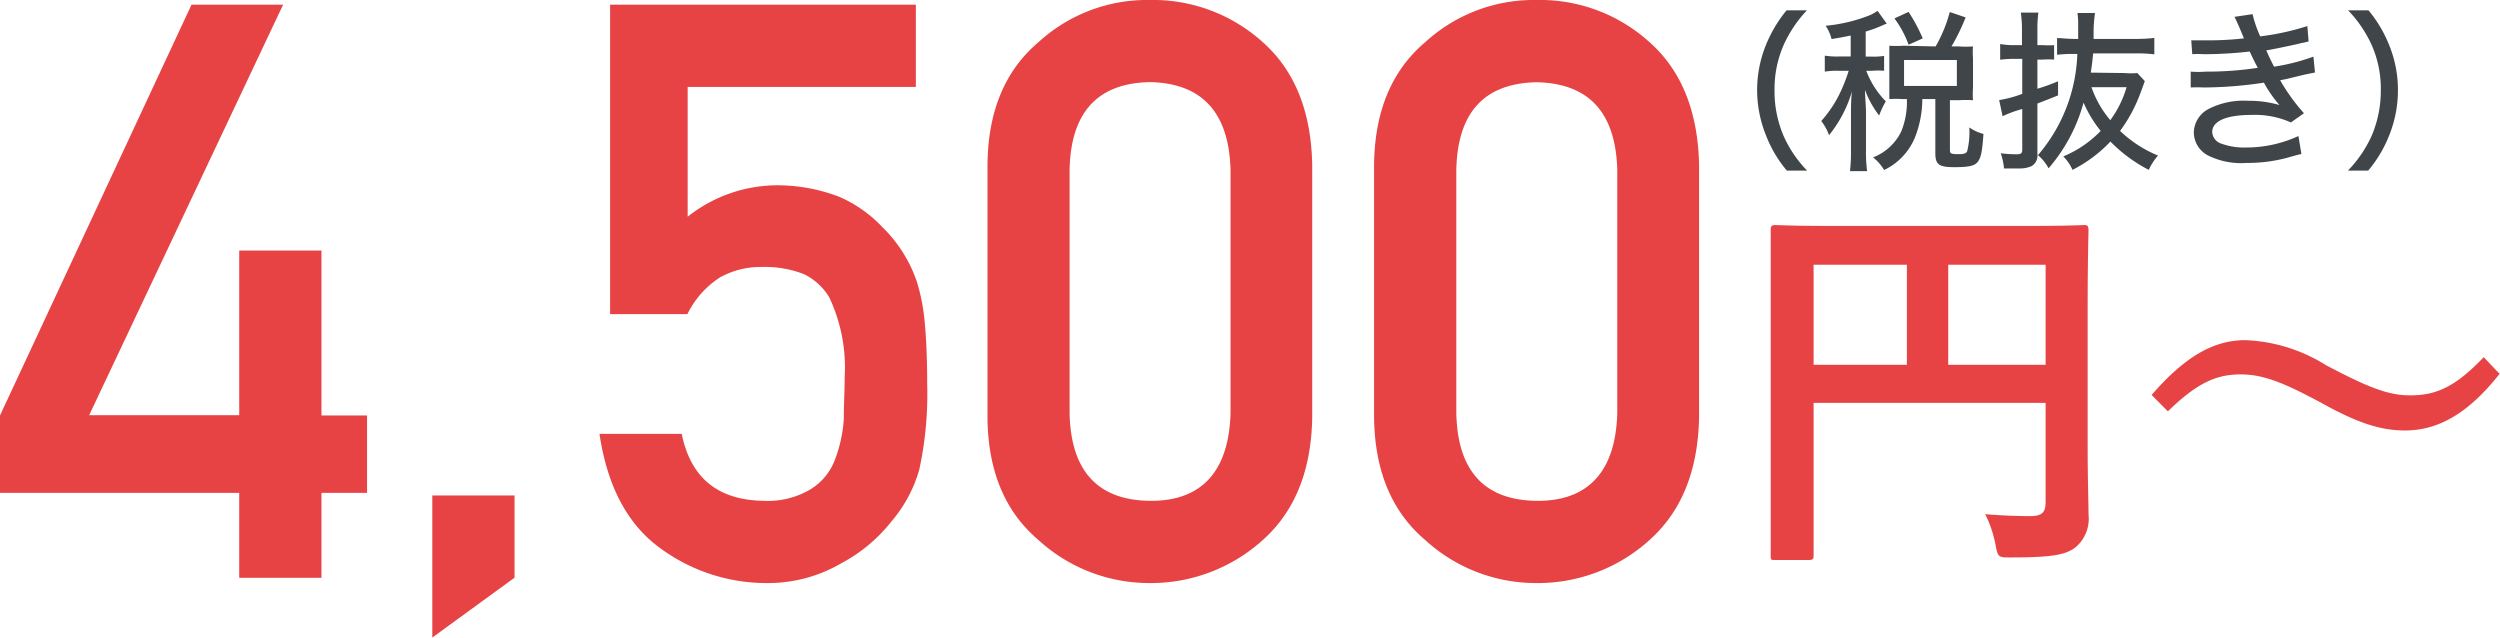 <svg xmlns="http://www.w3.org/2000/svg" viewBox="0 0 176.61 45.08"><g data-name="レイヤー 2"><g data-name="レイヤー 3"><path d="M126.23 12.05a8.62 8.62 0 01-1.47-2.48 8.59 8.59 0 01-.63-3.22 8.47 8.47 0 01.61-3.14 9.37 9.37 0 011.47-2.48h1.44A8.75 8.75 0 00126 3.19a7.73 7.73 0 00-.64 3.16A8 8 0 00126 9.6a8.39 8.39 0 001.66 2.45zm4.51-9.54c-.45.09-.68.14-1.35.25a3 3 0 00-.42-.94 11.26 11.26 0 003.16-.76 4.63 4.63 0 00.51-.29l.65.9a2.15 2.15 0 00-.32.13 9.46 9.46 0 01-1.17.43V4h.46a4.69 4.69 0 00.84-.05V5a4.76 4.76 0 00-.84 0h-.42a6.23 6.23 0 001.38 2.16 6.28 6.28 0 00-.47 1 6.75 6.75 0 01-1-1.81c0 .37.07 1.2.07 1.57v2.71a10.2 10.2 0 00.08 1.46h-1.21a11.23 11.23 0 00.07-1.46V8.1c0-.3 0-1.28.08-1.68a8.84 8.84 0 01-1.63 3.13 3.51 3.51 0 00-.55-1 8.41 8.41 0 001.24-1.81 11.6 11.6 0 00.7-1.74h-.69a5.3 5.3 0 00-1 .06V3.93a5.3 5.3 0 001 .06h.83zm6 .77a10 10 0 001-2.43l1.12.38a14.46 14.46 0 01-1 2.05h.52a7.49 7.49 0 001 0 5.13 5.13 0 000 .83v2.08a6.37 6.37 0 000 .89 7.49 7.49 0 00-1 0h-.63v3.51c0 .26.07.3.63.3.37 0 .51-.05.59-.21a5.6 5.6 0 00.15-1.68 2.93 2.93 0 001 .46c-.09 1.25-.17 1.64-.38 1.94s-.57.41-1.68.41-1.34-.2-1.34-1V7h-.92a7.47 7.47 0 01-.52 2.71 4.39 4.39 0 01-2.18 2.3 3.17 3.17 0 00-.78-.89 3.69 3.69 0 002-1.85 5.6 5.6 0 00.39-2.27h-.29a6.9 6.9 0 00-.95 0V3.23a7.15 7.15 0 001 0zm-1.91-.12a7.19 7.19 0 00-1-1.86l1-.46a12.14 12.14 0 011 1.87zm-.32 2.91h3.73V4.24h-3.73zm7.79-1.91a6.94 6.94 0 00-1 .06V3.11a5.56 5.56 0 001 .08h.54V2.13a8.59 8.59 0 00-.08-1.24H144a8.49 8.49 0 00-.07 1.21v1.09h.4a6.26 6.26 0 00.78 0v1.02a5.08 5.08 0 00-.79 0h-.39v2.06a13.46 13.46 0 001.46-.53v1c-.75.3-1 .4-1.46.57v3.56a.87.87 0 01-.4.86 2 2 0 01-.88.17h-1.08a4.38 4.38 0 00-.23-1.07 9.93 9.93 0 001.1.07c.34 0 .42-.06.42-.35V7.7a8.47 8.47 0 00-1.39.51l-.24-1.14a8.22 8.22 0 001.63-.44V4.16zm7.79 1a5.1 5.1 0 00.9 0l.53.57c-.07.18-.07.2-.31.84a10.69 10.69 0 01-1.44 2.68 8.69 8.69 0 002.68 1.74 4 4 0 00-.65 1.01 10.45 10.45 0 01-2.71-2 9.8 9.8 0 01-2.68 2 3.22 3.22 0 00-.65-.95 7.84 7.84 0 002.64-1.8 8.78 8.78 0 01-1.21-2 11.83 11.83 0 01-2.47 4.64 3.23 3.23 0 00-.75-.93 11.54 11.54 0 002.78-7.15h-.14a10.16 10.16 0 00-1.29.06V2.69c.35 0 .73.06 1.3.06h.19v-.89a5.78 5.78 0 00-.05-.94H148a9.63 9.63 0 00-.1 1.26v.57h3a11.5 11.5 0 001.29-.07v1.16a9.52 9.52 0 00-1.19-.07h-3.13c-.06.57-.08.81-.17 1.36zm-2.34 1a7.3 7.3 0 001.33 2.33 7.46 7.46 0 001.15-2.33zm7.05-3.31h1.2a22.12 22.12 0 002.52-.14c-.23-.58-.57-1.35-.67-1.52l1.28-.19a8.49 8.49 0 00.54 1.57 17.85 17.85 0 003.33-.73l.09 1.09-.38.09a1.5 1.5 0 00-.31.07c-.62.14-1.86.4-2.3.47.19.43.26.59.55 1.15a14.29 14.29 0 002.78-.71l.11 1.12-.73.15-1.28.31-.45.09A13.67 13.67 0 00162.76 8l-.92.65a6.22 6.22 0 00-2.8-.53c-1.76 0-2.76.43-2.76 1.21a.91.91 0 00.57.79 4.72 4.72 0 001.84.3 8.78 8.78 0 003.68-.81l.21 1.27c-.23.05-.32.07-.7.18a10.81 10.81 0 01-3.18.45 5.23 5.23 0 01-2.78-.56 1.86 1.86 0 01-.94-1.6 1.93 1.93 0 011-1.63 5.41 5.41 0 012.81-.6 7.69 7.69 0 012.24.3 8.94 8.94 0 01-1.1-1.58 29.17 29.17 0 01-4.26.34 8.92 8.92 0 00-.91 0V5.06a7.1 7.1 0 001.08 0 23.64 23.64 0 003.66-.27c-.15-.28-.21-.37-.57-1.15a29.26 29.26 0 01-3.26.19 5.14 5.14 0 00-.8 0zm11.07 9.2a8.66 8.66 0 001.67-2.45 8.13 8.13 0 00.65-3.25 7.66 7.66 0 00-.64-3.16 8.75 8.75 0 00-1.67-2.46h1.44a9.11 9.11 0 011.47 2.48 8.39 8.39 0 01.61 3.14 8.54 8.54 0 01-.62 3.22 8.91 8.91 0 01-1.48 2.48z" fill="#3f4549"/><path d="M0 29.35L13.53.33H20l-13.7 29h10.6V17.7h5.81v11.65h3.22v5.47h-3.22v6H16.9v-6H0zM30.54 35h5.81v5.81l-5.81 4.23zM43.1.33h21.6v5.81H48.58v9.17a10.22 10.22 0 016.47-2.22 12.21 12.21 0 014.28.83 9.28 9.28 0 013 2.12 9.79 9.79 0 012.44 3.86 13.77 13.77 0 01.56 2.92c.11 1.16.17 2.6.17 4.3a25.18 25.18 0 01-.56 6.06 9.76 9.76 0 01-2 3.7 11.14 11.14 0 01-3.47 2.89 10.28 10.28 0 01-5.28 1.42 12.67 12.67 0 01-7.53-2.45q-3.48-2.51-4.31-8.09h5.81c.63 3.12 2.57 4.69 5.81 4.73a5.87 5.87 0 003.33-.84 4.17 4.17 0 001.7-2.11 9.82 9.82 0 00.61-2.83c0-1 .06-2 .06-2.92A11.63 11.63 0 0058.58 21a4.29 4.29 0 00-1.8-1.64 7.64 7.64 0 00-3-.5 5.9 5.9 0 00-2.89.72 6.5 6.5 0 00-2.33 2.61H43.1zm26.66 11.31Q69.81 6 73.34 3a11.36 11.36 0 017.89-3 11.56 11.56 0 018 3q3.36 3 3.47 8.64v17.87q-.1 5.6-3.47 8.62a11.79 11.79 0 01-8 3.06 11.6 11.6 0 01-7.89-3.06q-3.53-3-3.58-8.62zm17.17.36q-.17-6.09-5.7-6.2-5.55.11-5.67 6.2v17.18c.08 4.1 2 6.16 5.67 6.2s5.59-2.1 5.7-6.2zm10.14-.36Q97.13 6 100.66 3a11.36 11.36 0 017.89-3 11.51 11.51 0 018 3c2.25 2 3.4 4.9 3.48 8.64v17.87c-.08 3.73-1.23 6.6-3.48 8.62a11.75 11.75 0 01-8 3.06 11.6 11.6 0 01-7.89-3.06q-3.52-3-3.59-8.62zm17.18.37q-.16-6.09-5.7-6.2-5.55.11-5.67 6.2v17.17c.08 4.1 2 6.16 5.67 6.2s5.59-2.1 5.7-6.2zm33.23 19.45c0 2.45.06 3.9.06 4.86a2.65 2.65 0 01-.9 2.33c-.67.53-1.6.73-4.58.73-.89 0-.92 0-1.09-.9a8.16 8.16 0 00-.73-2.16c1.18.11 2.5.14 3.17.14.84 0 1.1-.25 1.1-1v-7h-16.39v10.8c0 .17 0 .3-.33.3h-2.39c-.28 0-.31 0-.31-.3V16.24c0-.17 0-.34.31-.34s1.15.06 3.81.06h14.23c2.67 0 3.62-.06 3.79-.06s.31 0 .31.34-.06 2.05-.06 5.64zm-12.77-5.69V18.7h-6.59v7.07zm2.92-7.07v7.07h6.88V18.7zM152 27.9c2.27-2.61 4.29-3.87 6.62-3.87a11.54 11.54 0 015.7 1.77c2.92 1.54 4.38 2.13 5.92 2.13 1.77 0 3.14-.51 5.22-2.7l1.12 1.18c-2.19 2.78-4.32 4-6.68 4-1.6 0-3.19-.45-5.69-1.83-2.84-1.54-4.3-2.13-5.92-2.13s-3 .51-5.14 2.61z" fill="#e74344"/></g></g></svg>